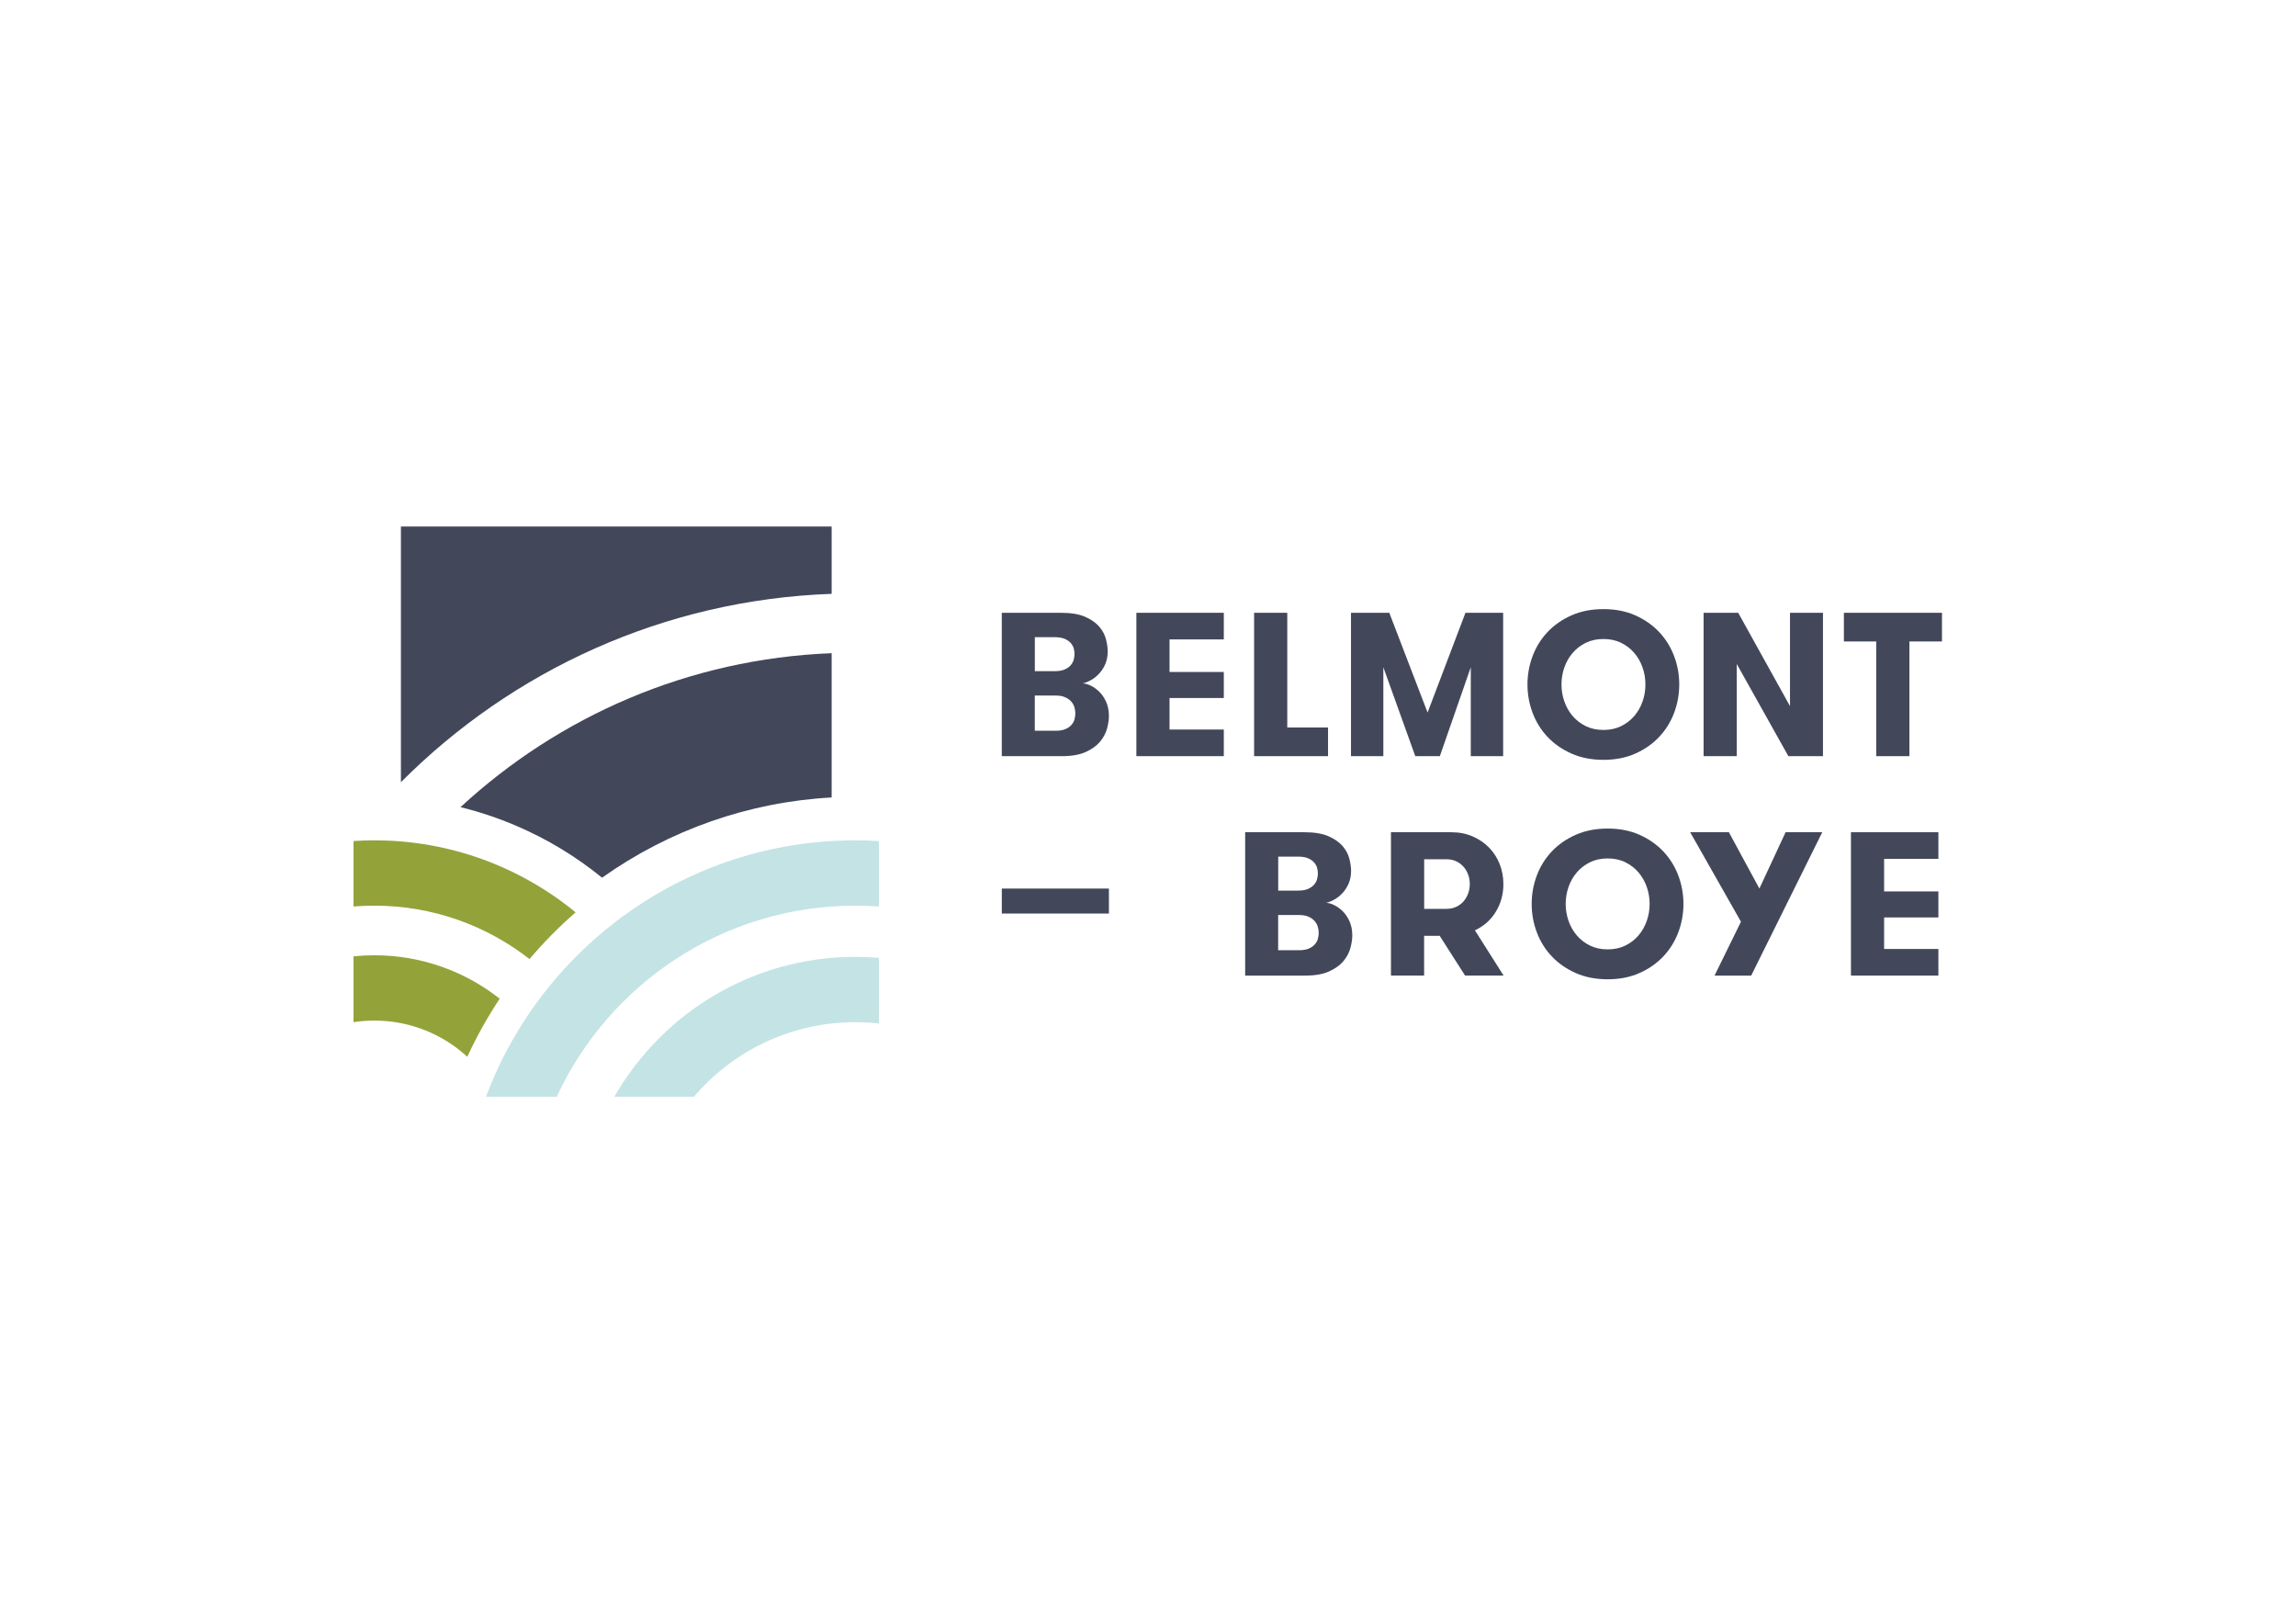 <svg xmlns="http://www.w3.org/2000/svg" id="Calque_1" data-name="Calque 1" viewBox="0 0 841.89 595.28"><defs><style>      .cls-1 {        fill: none;      }      .cls-2 {        fill: #c4e3e4;      }      .cls-3 {        fill: #93a33a;      }      .cls-4 {        fill: #43475a;      }    </style></defs><g><path class="cls-4" d="M367.34,224.66h21.78c3.6,0,6.52.49,8.75,1.46,2.23.98,3.95,2.18,5.18,3.6,1.23,1.43,2.05,2.97,2.48,4.62.42,1.65.64,3.15.64,4.51,0,1.65-.28,3.14-.83,4.47-.55,1.33-1.28,2.49-2.18,3.49-.9,1-1.89,1.81-2.97,2.44-1.08.63-2.14,1.06-3.19,1.31.85,0,1.83.26,2.93.79,1.1.53,2.15,1.28,3.15,2.25,1,.98,1.84,2.22,2.52,3.72.68,1.5,1.01,3.23,1.01,5.18,0,1.35-.23,2.88-.68,4.58-.45,1.7-1.3,3.3-2.55,4.81-1.25,1.5-3,2.77-5.26,3.79-2.25,1.03-5.18,1.54-8.79,1.54h-22v-52.56ZM386.71,246.06c1.5,0,2.71-.2,3.64-.6.93-.4,1.66-.91,2.22-1.54.55-.63.93-1.31,1.13-2.06.2-.75.3-1.45.3-2.1,0-.6-.09-1.25-.26-1.95-.18-.7-.53-1.36-1.05-1.99-.53-.63-1.26-1.15-2.21-1.58-.95-.42-2.2-.64-3.75-.64h-7.28v12.46h7.28ZM379.43,254.99v12.92h7.58c1.5,0,2.71-.2,3.64-.6.93-.4,1.66-.91,2.22-1.54.55-.63.93-1.31,1.13-2.06.2-.75.3-1.5.3-2.25,0-.6-.1-1.28-.3-2.03-.2-.75-.56-1.45-1.09-2.1-.53-.65-1.26-1.2-2.21-1.65-.95-.45-2.15-.68-3.6-.68h-7.66Z"></path><path class="cls-4" d="M428.84,234.42v11.94h19.9v9.54h-19.9v11.56h19.9v9.76h-32.06v-52.56h32.06v9.76h-19.9Z"></path><path class="cls-4" d="M486.96,266.71v10.51h-27.11v-52.56h12.16v42.05h14.94Z"></path><path class="cls-4" d="M551.16,277.22h-11.86v-32.59l-11.34,32.59h-9.01l-11.71-32.59v32.59h-11.86v-52.56h14.04l14.04,36.57,13.89-36.57h13.82v52.56Z"></path><path class="cls-4" d="M587.95,278.57c-4.36,0-8.26-.76-11.71-2.29-3.45-1.53-6.38-3.57-8.79-6.12-2.4-2.55-4.23-5.49-5.48-8.82-1.25-3.33-1.88-6.8-1.88-10.4s.63-7.07,1.88-10.4c1.25-3.33,3.08-6.27,5.48-8.82,2.4-2.55,5.33-4.59,8.79-6.12,3.45-1.53,7.36-2.29,11.71-2.29s8.25.76,11.68,2.29c3.43,1.53,6.34,3.57,8.75,6.12,2.4,2.55,4.23,5.49,5.48,8.82,1.25,3.33,1.88,6.8,1.88,10.4s-.63,7.07-1.88,10.4c-1.25,3.33-3.08,6.27-5.48,8.82-2.4,2.55-5.32,4.59-8.75,6.12-3.43,1.53-7.32,2.29-11.68,2.29ZM587.95,267.61c2.4,0,4.55-.46,6.46-1.39,1.9-.93,3.52-2.16,4.84-3.72,1.33-1.55,2.34-3.33,3.04-5.33.7-2,1.05-4.08,1.05-6.23s-.35-4.23-1.05-6.23c-.7-2-1.71-3.78-3.04-5.33-1.33-1.55-2.94-2.79-4.84-3.72-1.9-.93-4.05-1.39-6.46-1.39s-4.56.46-6.46,1.39c-1.9.93-3.52,2.17-4.84,3.72-1.33,1.55-2.34,3.33-3.04,5.33-.7,2-1.05,4.08-1.05,6.23s.35,4.23,1.05,6.23c.7,2,1.71,3.78,3.04,5.33,1.33,1.55,2.94,2.79,4.84,3.72,1.9.93,4.05,1.39,6.46,1.39Z"></path><path class="cls-4" d="M656.35,258.9v-34.24h12.09v52.56h-12.69l-18.92-33.79v33.79h-12.16v-52.56h12.69l19,34.24Z"></path><path class="cls-4" d="M687.97,235.17h-11.86v-10.51h35.97v10.51h-11.94v42.05h-12.16v-42.05Z"></path><path class="cls-4" d="M367.34,334.92v-9.16h39.27v9.16h-39.27Z"></path><path class="cls-4" d="M456.58,305.11h21.78c3.6,0,6.52.49,8.75,1.46,2.23.98,3.95,2.18,5.18,3.6,1.23,1.43,2.05,2.97,2.48,4.62.42,1.65.64,3.15.64,4.51,0,1.65-.28,3.14-.83,4.47-.55,1.33-1.28,2.49-2.18,3.49-.9,1-1.89,1.81-2.97,2.44-1.08.63-2.14,1.06-3.19,1.31.85,0,1.83.26,2.93.79,1.1.53,2.15,1.28,3.15,2.25,1,.98,1.84,2.22,2.52,3.72.68,1.5,1.01,3.23,1.01,5.18,0,1.35-.23,2.88-.68,4.58-.45,1.7-1.3,3.3-2.55,4.81-1.25,1.5-3,2.77-5.26,3.79-2.25,1.03-5.18,1.54-8.79,1.54h-22v-52.56ZM475.95,326.51c1.5,0,2.71-.2,3.64-.6.93-.4,1.66-.91,2.22-1.54.55-.63.93-1.31,1.13-2.06.2-.75.3-1.45.3-2.1,0-.6-.09-1.25-.26-1.95-.18-.7-.53-1.36-1.05-1.99-.53-.63-1.26-1.15-2.21-1.58-.95-.42-2.2-.64-3.75-.64h-7.28v12.46h7.28ZM468.67,335.45v12.92h7.58c1.5,0,2.71-.2,3.64-.6.93-.4,1.66-.91,2.22-1.54.55-.63.93-1.31,1.13-2.06.2-.75.3-1.5.3-2.25,0-.6-.1-1.28-.3-2.03-.2-.75-.56-1.45-1.09-2.1-.53-.65-1.26-1.2-2.21-1.65-.95-.45-2.15-.68-3.6-.68h-7.66Z"></path><path class="cls-4" d="M510.04,305.11h22.08c2.9,0,5.53.51,7.88,1.54,2.35,1.03,4.37,2.4,6.04,4.13,1.68,1.73,2.97,3.74,3.87,6.04.9,2.3,1.35,4.73,1.35,7.28,0,3.71-.91,7.07-2.74,10.1-1.83,3.03-4.39,5.32-7.7,6.87l10.51,16.59h-14.12l-9.31-14.57h-5.71v14.57h-12.16v-52.56ZM530.54,333.19c1.25,0,2.4-.25,3.45-.75,1.05-.5,1.94-1.16,2.66-1.99s1.29-1.79,1.69-2.89c.4-1.1.6-2.25.6-3.45s-.2-2.35-.6-3.45c-.4-1.1-.96-2.06-1.69-2.89-.73-.83-1.61-1.49-2.66-1.99-1.05-.5-2.2-.75-3.45-.75h-8.33v18.17h8.33Z"></path><path class="cls-4" d="M589.49,359.02c-4.35,0-8.26-.76-11.71-2.29-3.45-1.53-6.38-3.57-8.79-6.12-2.4-2.55-4.23-5.49-5.48-8.82-1.25-3.33-1.88-6.8-1.88-10.4s.63-7.07,1.88-10.4c1.25-3.33,3.08-6.27,5.48-8.82,2.4-2.55,5.33-4.59,8.79-6.12,3.45-1.53,7.36-2.29,11.71-2.29s8.25.76,11.68,2.29c3.43,1.53,6.34,3.57,8.75,6.12,2.4,2.55,4.23,5.49,5.48,8.82,1.25,3.33,1.88,6.8,1.88,10.4s-.63,7.07-1.88,10.4c-1.25,3.33-3.08,6.27-5.48,8.82-2.4,2.55-5.32,4.59-8.75,6.12-3.43,1.53-7.32,2.29-11.68,2.29ZM589.49,348.06c2.4,0,4.55-.46,6.46-1.39,1.9-.93,3.52-2.16,4.84-3.72,1.33-1.55,2.34-3.33,3.04-5.33.7-2,1.05-4.08,1.05-6.23s-.35-4.23-1.05-6.23c-.7-2-1.72-3.78-3.04-5.33-1.33-1.55-2.94-2.79-4.84-3.72-1.9-.93-4.05-1.39-6.46-1.39s-4.56.46-6.46,1.39c-1.9.93-3.52,2.17-4.84,3.72-1.33,1.55-2.34,3.33-3.04,5.33-.7,2-1.05,4.08-1.05,6.23s.35,4.23,1.05,6.23c.7,2,1.71,3.78,3.04,5.33,1.33,1.55,2.94,2.79,4.84,3.72,1.9.93,4.05,1.39,6.46,1.39Z"></path><path class="cls-4" d="M642.12,357.67h-13.44l9.69-19.75-18.62-32.81h14.19l11.19,20.65,9.61-20.65h13.44l-26.06,52.56Z"></path><path class="cls-4" d="M690.86,314.87v11.94h19.9v9.54h-19.9v11.56h19.9v9.76h-32.06v-52.56h32.06v9.76h-19.9Z"></path></g><g><g><path class="cls-4" d="M304.95,193.01v24.7c-61.59,2.19-117.21,28.18-157.94,69.05v-93.74h157.94Z"></path><path class="cls-4" d="M168.85,295.92c36.09-33.35,83.7-54.4,136.1-56.45v52.89c-30.27,1.64-59.5,11.88-84.19,29.42-9.6-7.82-20.21-14.23-31.67-19.12-6.59-2.8-13.35-5.06-20.23-6.74Z"></path></g><path class="cls-2" d="M313.59,308.08c-61.92,0-114.87,39.16-135.39,94.01h25.93c19.13-41.33,61-70.06,109.46-70.06,2.92,0,5.83.1,8.69.31v-24c-2.87-.17-5.77-.26-8.69-.26Z"></path><g><path class="cls-3" d="M137.28,308.08c-2.58,0-5.13.09-7.66.25v24.01c2.53-.21,5.08-.31,7.66-.31,21.42,0,41.17,7.31,56.88,19.58,5.19-6.13,10.84-11.86,16.91-17.13-20.11-16.49-45.81-26.4-73.78-26.4Z"></path><path class="cls-2" d="M322.28,351.17v24.06c-2.85-.31-5.75-.48-8.69-.48-23.66,0-44.89,10.62-59.17,27.34h-29.17c.42-.73.85-1.45,1.28-2.17,4.88-8.03,10.83-15.33,17.66-21.72,18.2-16.98,42.61-27.39,69.41-27.39,2.93,0,5.83.13,8.69.37Z"></path></g><path class="cls-3" d="M137.28,350.21c-2.59,0-5.14.14-7.66.39v24.14c2.5-.38,5.06-.58,7.66-.58,13.11,0,25.09,5.03,34.07,13.27,3.42-7.43,7.39-14.54,11.88-21.29-12.66-9.97-28.61-15.92-45.95-15.92Z"></path></g><g><path class="cls-1" d="M129.62,361.73h-11.86v-32.59l-11.34,32.59h-9.01l-11.71-32.59v32.59h-11.86v-52.56h14.04l14.04,36.57,13.89-36.57h13.82v52.56Z"></path><path class="cls-1" d="M766.55,361.73h-11.86v-32.59l-11.34,32.59h-9.01l-11.71-32.59v32.59h-11.86v-52.56h14.04l14.04,36.57,13.89-36.57h13.82v52.56Z"></path><path class="cls-1" d="M517.3,137.22v11.86h-32.59l32.59,11.34v9.01l-32.59,11.71h32.59v11.86h-52.56v-14.04l36.57-14.04-36.57-13.89v-13.82h52.56Z"></path><path class="cls-1" d="M517.3,402.1v11.86h-32.59l32.59,11.34v9.01l-32.59,11.71h32.59v11.86h-52.56v-14.04l36.57-14.04-36.57-13.89v-13.82h52.56Z"></path><rect class="cls-1" x="73.83" y="137.22" width="692.72" height="320.67"></rect></g></svg>